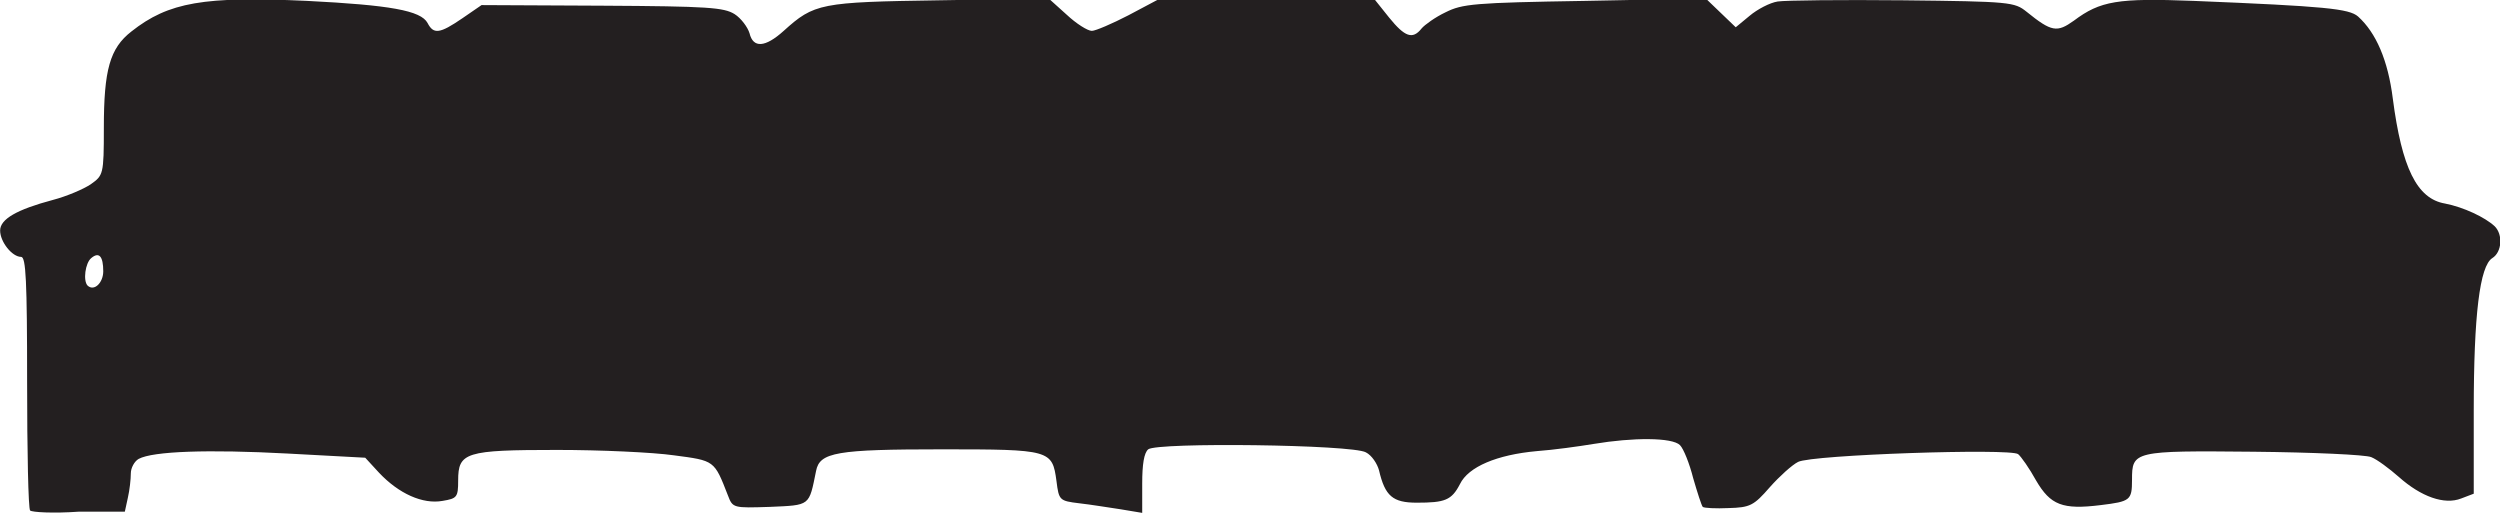 <?xml version="1.0" encoding="utf-8"?>
<!-- Generator: Adobe Illustrator 24.3.0, SVG Export Plug-In . SVG Version: 6.00 Build 0)  -->
<svg version="1.1"
	 id="svg2864" inkscape:version="1.0 (4035a4fb49, 2020-05-01)" sodipodi:docname="Nickelodeon 1984 Chairs.svg" xmlns:cc="http://creativecommons.org/ns#" xmlns:dc="http://purl.org/dc/elements/1.1/" xmlns:inkscape="http://www.inkscape.org/namespaces/inkscape" xmlns:rdf="http://www.w3.org/1999/02/22-rdf-syntax-ns#" xmlns:sodipodi="http://sodipodi.sourceforge.net/DTD/sodipodi-0.dtd" xmlns:svg="http://www.w3.org/2000/svg"
	 xmlns="http://www.w3.org/2000/svg" xmlns:xlink="http://www.w3.org/1999/xlink" x="0px" y="0px" viewBox="0 0 417 85.8"
	 style="enable-background:new 0 0 417 85.8;" xml:space="preserve">
<style type="text/css">
	.st0{fill:#231F20;}
</style>
<sodipodi:namedview  bordercolor="#666666" borderopacity="1.0" id="base" inkscape:current-layer="layer1" inkscape:cx="258.7296" inkscape:cy="73.756671" inkscape:document-rotation="0" inkscape:document-units="mm" inkscape:pageopacity="0.0" inkscape:pageshadow="2" inkscape:window-height="1001" inkscape:window-maximized="1" inkscape:window-width="1920" inkscape:window-x="-9" inkscape:window-y="-9" inkscape:zoom="2.419753" pagecolor="#ffffff" showgrid="false">
	</sodipodi:namedview>
<g id="layer1" transform="translate(-37.378,-128.652)" inkscape:groupmode="layer" inkscape:label="Layer 1">
	<g id="g3504">
		<path id="path3441" class="st0" d="M42.4,213.8c-0.3-0.3-0.5-9.9-0.5-21.4c0-17-0.2-20.9-1-20.9c-1.5,0-3.5-2.5-3.5-4.4
			c0-1.9,2.8-3.5,8.8-5.1c2.3-0.6,5.1-1.8,6.3-2.6c2.1-1.5,2.2-1.6,2.2-9.4c0-9.7,1-13.3,4.6-16.1c6.2-4.9,12.1-5.9,29.3-5.1
			c13.8,0.7,19,1.6,20.1,3.7c1,1.9,2,1.8,5.8-0.8l3.2-2.2l20.1,0.1c17.8,0.1,20.3,0.3,22.1,1.4c1.1,0.7,2.2,2.2,2.5,3.2
			c0.6,2.5,2.6,2.4,5.7-0.4c5.1-4.6,6.1-4.8,26-5.1l18.2-0.3l3,2.7c1.6,1.5,3.5,2.7,4.2,2.7c0.6,0,3.4-1.2,6.1-2.6l4.9-2.6h18.1
			h18.1l2.4,3c2.6,3.2,3.9,3.7,5.4,1.8c0.5-0.6,2.3-1.9,4-2.7c2.8-1.4,4.7-1.6,23.2-1.9l20.2-0.4l2.5,2.4l2.5,2.4l2.3-1.9
			c1.3-1.1,3.4-2.2,4.7-2.4c1.3-0.2,10.7-0.3,20.9-0.2c17.9,0.2,18.6,0.3,20.6,1.9c4.2,3.4,5.1,3.5,7.9,1.5c4.4-3.3,7.3-3.8,20-3.3
			c22,0.9,25.9,1.3,27.4,2.6c3,2.7,5,7.3,5.8,13.7c1.5,11.5,4,16.7,8.7,17.5c3.1,0.6,6.7,2.3,8.3,3.8c1.4,1.4,1.2,4.3-0.4,5.3
			c-2.1,1.3-3.1,9.5-3.1,25.4v13.9l-2.1,0.8c-2.8,1.1-6.7-0.3-10.4-3.6c-1.6-1.4-3.6-2.9-4.6-3.3c-0.9-0.4-9.8-0.8-19.6-0.9
			c-20.1-0.2-20.3-0.1-20.3,4.7c0,3.4-0.3,3.6-5.2,4.2c-6.4,0.8-8.4,0-10.8-4.1c-1.1-2-2.5-4-3-4.4c-1.3-1-34.4,0.1-36.7,1.3
			c-1,0.5-3.1,2.4-4.7,4.2c-2.7,3.1-3.3,3.4-6.9,3.5c-2.1,0.1-4.1,0-4.3-0.2c-0.2-0.2-0.9-2.4-1.6-4.8c-0.6-2.4-1.6-4.9-2.2-5.5
			c-1.3-1.3-7.8-1.3-14.4-0.2c-2.4,0.4-6.7,1-9.5,1.2c-6.6,0.6-11.4,2.6-12.8,5.5c-1.4,2.7-2.5,3.1-7.2,3.1c-4,0-5.3-1.1-6.3-5.4
			c-0.3-1.1-1.2-2.5-2.2-3c-2.3-1.3-34.8-1.7-36.3-0.5c-0.7,0.6-1,2.5-1,5.7v4.9l-3.6-0.6c-2-0.3-5.1-0.8-6.9-1
			c-3.3-0.4-3.4-0.5-3.8-3.7c-0.7-5.2-1-5.3-19.1-5.3c-17.6,0-20.4,0.5-21,3.6c-1.2,5.9-0.9,5.7-7.7,6c-6.1,0.2-6.2,0.2-7-1.9
			c-2.3-5.9-2.2-5.8-9-6.7c-3.5-0.5-12.3-0.9-19.5-0.9c-15.3,0-16.5,0.4-16.5,5.1c0,2.8-0.2,3-2.6,3.4c-3.3,0.6-7.3-1.2-10.6-4.7
			l-2.3-2.5l-13-0.7c-13.1-0.7-22.4-0.4-24.8,0.9c-0.7,0.4-1.3,1.5-1.3,2.4c0,1-0.2,2.8-0.5,4.1l-0.5,2.3h-7.7
			C46.3,214.3,42.7,214.1,42.4,213.8L42.4,213.8z M54.6,173.9c0-2.5-0.7-3.3-2-2.2c-1,0.8-1.4,3.8-0.6,4.6
			C53.1,177.3,54.6,175.8,54.6,173.9z"/>
	</g>
</g>
</svg>
